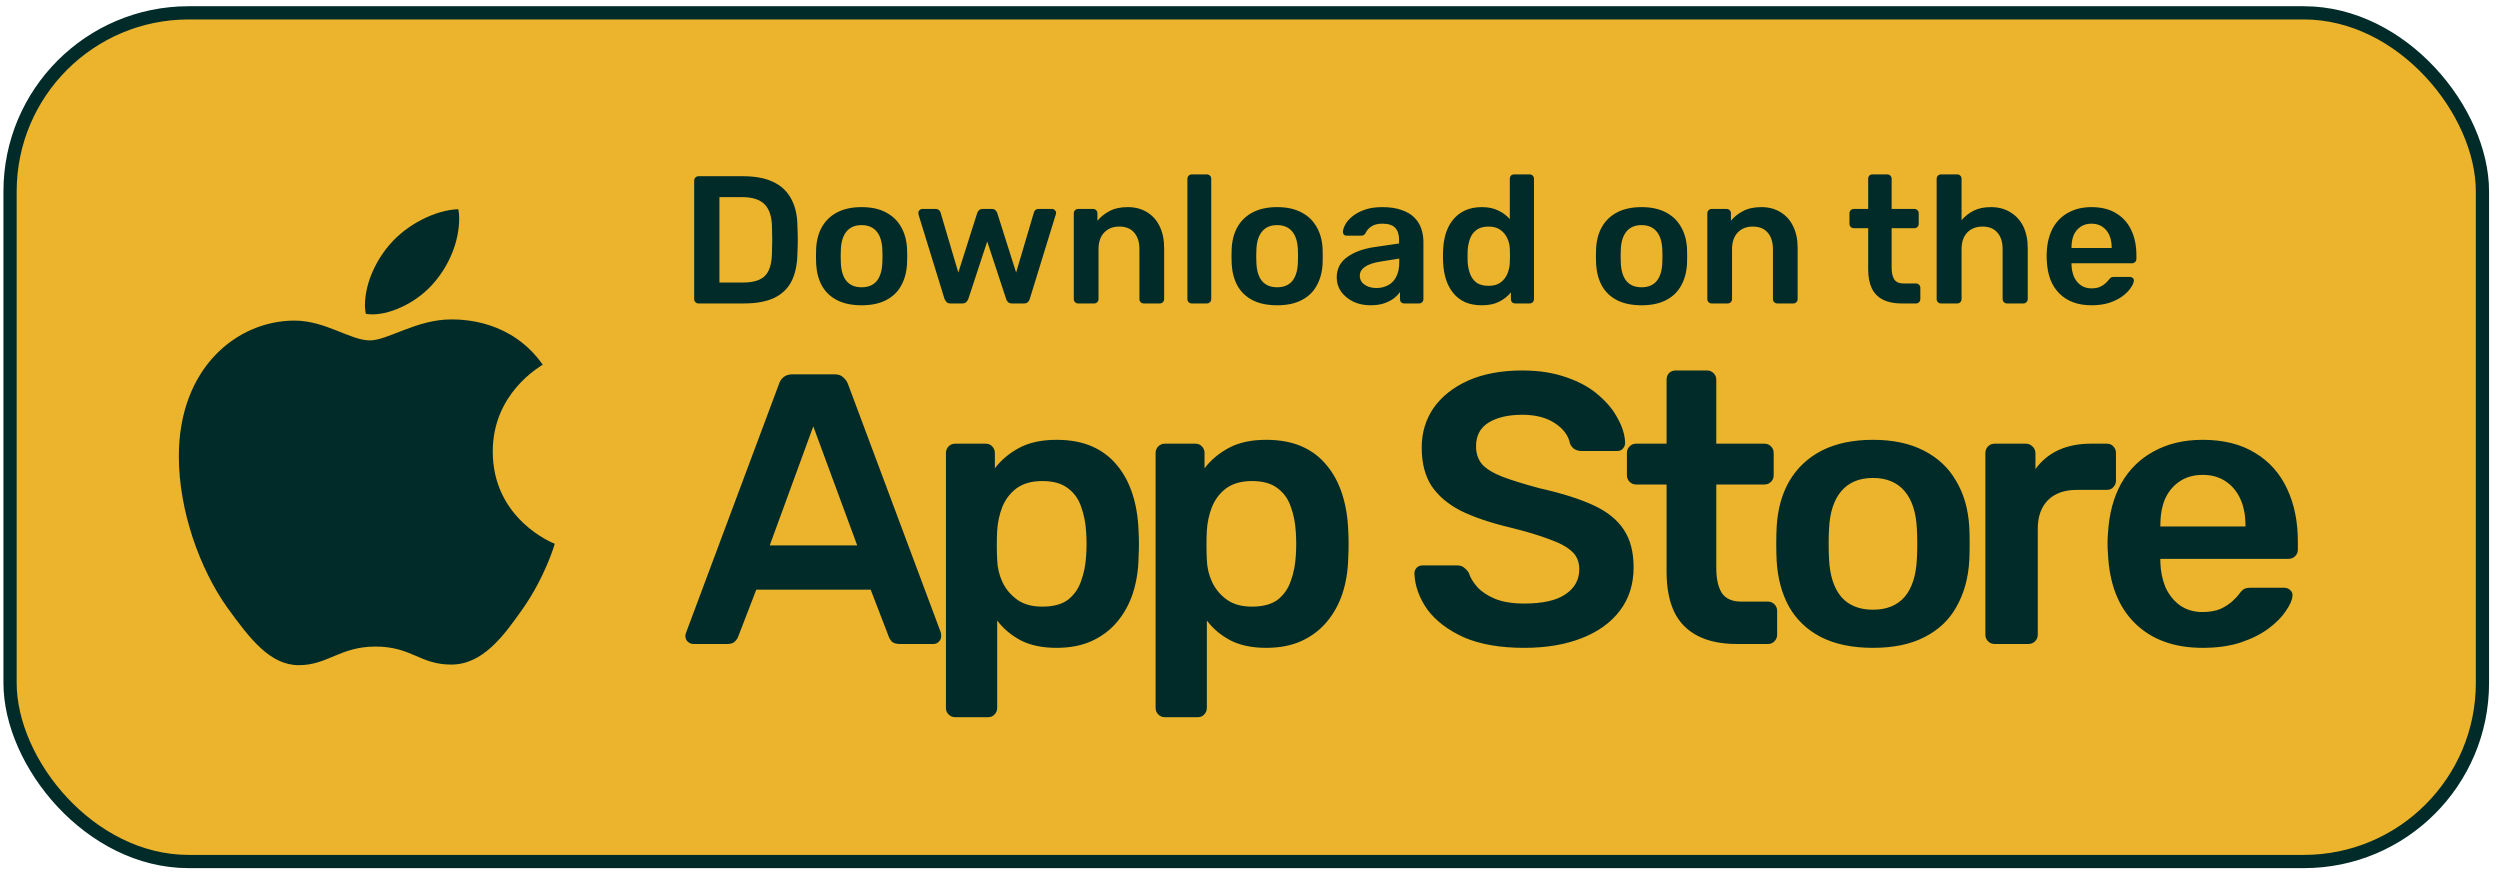 <svg width="189" height="66" viewBox="0 0 189 66" fill="none" xmlns="http://www.w3.org/2000/svg">
<rect x="0.76" y="0.971" width="186.913" height="64.16" rx="13.5" fill="#EBB42C"/>
<rect x="0.76" y="0.971" width="186.913" height="64.16" rx="13.5" stroke="#012B28"/>
<path d="M41.029 27.568C40.827 27.723 37.252 29.712 37.252 34.135C37.252 39.251 41.801 41.061 41.937 41.106C41.916 41.217 41.214 43.585 39.539 45.998C38.045 48.122 36.485 50.242 34.111 50.242C31.737 50.242 31.126 48.88 28.386 48.88C25.716 48.88 24.766 50.287 22.595 50.287C20.424 50.287 18.909 48.322 17.167 45.909C15.15 43.075 13.52 38.672 13.52 34.494C13.52 27.792 17.932 24.237 22.274 24.237C24.581 24.237 26.505 25.734 27.953 25.734C29.332 25.734 31.483 24.148 34.107 24.148C35.102 24.148 38.677 24.237 41.029 27.568ZM32.861 21.31C33.947 20.038 34.715 18.273 34.715 16.508C34.715 16.263 34.694 16.015 34.648 15.815C32.882 15.88 30.781 16.977 29.514 18.428C28.519 19.545 27.59 21.31 27.59 23.1C27.59 23.369 27.636 23.637 27.657 23.724C27.768 23.744 27.95 23.768 28.131 23.768C29.716 23.768 31.709 22.72 32.861 21.31Z" fill="#012B28"/>
<path d="M52.809 22.941C52.717 22.941 52.639 22.909 52.575 22.845C52.511 22.781 52.479 22.703 52.479 22.612V13.666C52.479 13.565 52.511 13.483 52.575 13.419C52.639 13.354 52.717 13.322 52.809 13.322H56.162C57.087 13.322 57.847 13.464 58.443 13.748C59.047 14.032 59.501 14.454 59.803 15.013C60.115 15.571 60.275 16.254 60.284 17.06C60.303 17.463 60.312 17.82 60.312 18.132C60.312 18.443 60.303 18.796 60.284 19.19C60.266 20.042 60.11 20.747 59.817 21.306C59.524 21.856 59.08 22.268 58.484 22.543C57.898 22.809 57.147 22.941 56.23 22.941H52.809ZM54.389 21.361H56.162C56.675 21.361 57.092 21.288 57.412 21.141C57.733 20.995 57.967 20.761 58.113 20.441C58.269 20.111 58.351 19.68 58.36 19.149C58.37 18.874 58.374 18.636 58.374 18.434C58.383 18.224 58.383 18.017 58.374 17.816C58.374 17.605 58.37 17.367 58.36 17.101C58.342 16.35 58.154 15.796 57.797 15.439C57.44 15.081 56.872 14.903 56.093 14.903H54.389V21.361ZM65.137 23.079C64.404 23.079 63.785 22.951 63.282 22.694C62.787 22.438 62.407 22.076 62.141 21.608C61.885 21.141 61.738 20.596 61.701 19.973C61.692 19.808 61.688 19.607 61.688 19.369C61.688 19.131 61.692 18.929 61.701 18.764C61.738 18.132 61.889 17.587 62.155 17.129C62.43 16.662 62.814 16.3 63.309 16.043C63.813 15.787 64.422 15.658 65.137 15.658C65.851 15.658 66.456 15.787 66.951 16.043C67.454 16.3 67.839 16.662 68.105 17.129C68.38 17.587 68.535 18.132 68.572 18.764C68.581 18.929 68.586 19.131 68.586 19.369C68.586 19.607 68.581 19.808 68.572 19.973C68.535 20.596 68.384 21.141 68.118 21.608C67.862 22.076 67.482 22.438 66.978 22.694C66.483 22.951 65.87 23.079 65.137 23.079ZM65.137 21.718C65.622 21.718 65.998 21.567 66.263 21.265C66.529 20.953 66.676 20.5 66.703 19.905C66.712 19.767 66.717 19.588 66.717 19.369C66.717 19.149 66.712 18.97 66.703 18.833C66.676 18.246 66.529 17.797 66.263 17.486C65.998 17.175 65.622 17.019 65.137 17.019C64.651 17.019 64.275 17.175 64.01 17.486C63.744 17.797 63.598 18.246 63.57 18.833C63.561 18.97 63.556 19.149 63.556 19.369C63.556 19.588 63.561 19.767 63.57 19.905C63.598 20.5 63.744 20.953 64.01 21.265C64.275 21.567 64.651 21.718 65.137 21.718ZM71.858 22.941C71.73 22.941 71.634 22.909 71.57 22.845C71.505 22.781 71.451 22.699 71.405 22.598L69.44 16.222C69.431 16.176 69.426 16.135 69.426 16.098C69.426 16.016 69.454 15.947 69.508 15.892C69.573 15.828 69.641 15.796 69.715 15.796H70.731C70.841 15.796 70.928 15.828 70.993 15.892C71.057 15.947 71.093 16.002 71.103 16.057L72.449 20.605L73.878 16.098C73.897 16.034 73.938 15.97 74.002 15.906C74.066 15.832 74.162 15.796 74.29 15.796H74.978C75.106 15.796 75.202 15.832 75.266 15.906C75.33 15.97 75.371 16.034 75.39 16.098L76.819 20.605L78.165 16.057C78.175 16.002 78.207 15.947 78.262 15.892C78.326 15.828 78.413 15.796 78.523 15.796H79.54C79.622 15.796 79.691 15.828 79.746 15.892C79.81 15.947 79.842 16.016 79.842 16.098C79.842 16.135 79.833 16.176 79.814 16.222L77.85 22.598C77.822 22.699 77.772 22.781 77.698 22.845C77.634 22.909 77.538 22.941 77.41 22.941H76.517C76.388 22.941 76.287 22.909 76.214 22.845C76.141 22.781 76.091 22.699 76.063 22.598L74.634 18.256L73.205 22.598C73.168 22.699 73.113 22.781 73.04 22.845C72.976 22.909 72.875 22.941 72.738 22.941H71.858ZM81.509 22.941C81.417 22.941 81.34 22.909 81.275 22.845C81.211 22.781 81.179 22.703 81.179 22.612V16.126C81.179 16.034 81.211 15.956 81.275 15.892C81.34 15.828 81.417 15.796 81.509 15.796H82.636C82.727 15.796 82.805 15.828 82.869 15.892C82.933 15.956 82.966 16.034 82.966 16.126V16.689C83.204 16.396 83.506 16.153 83.873 15.961C84.248 15.759 84.711 15.658 85.26 15.658C85.819 15.658 86.305 15.787 86.717 16.043C87.129 16.291 87.445 16.643 87.665 17.101C87.894 17.559 88.009 18.109 88.009 18.75V22.612C88.009 22.703 87.977 22.781 87.912 22.845C87.848 22.909 87.77 22.941 87.679 22.941H86.47C86.378 22.941 86.3 22.909 86.236 22.845C86.172 22.781 86.14 22.703 86.14 22.612V18.833C86.14 18.301 86.007 17.885 85.741 17.582C85.485 17.28 85.109 17.129 84.615 17.129C84.138 17.129 83.758 17.28 83.474 17.582C83.19 17.885 83.048 18.301 83.048 18.833V22.612C83.048 22.703 83.016 22.781 82.952 22.845C82.888 22.909 82.81 22.941 82.718 22.941H81.509ZM90.098 22.941C90.006 22.941 89.928 22.909 89.864 22.845C89.8 22.781 89.768 22.703 89.768 22.612V13.515C89.768 13.423 89.8 13.345 89.864 13.281C89.928 13.217 90.006 13.185 90.098 13.185H91.238C91.33 13.185 91.408 13.217 91.472 13.281C91.536 13.345 91.568 13.423 91.568 13.515V22.612C91.568 22.703 91.536 22.781 91.472 22.845C91.408 22.909 91.33 22.941 91.238 22.941H90.098ZM96.551 23.079C95.819 23.079 95.2 22.951 94.696 22.694C94.202 22.438 93.821 22.076 93.556 21.608C93.299 21.141 93.153 20.596 93.116 19.973C93.107 19.808 93.102 19.607 93.102 19.369C93.102 19.131 93.107 18.929 93.116 18.764C93.153 18.132 93.304 17.587 93.57 17.129C93.844 16.662 94.229 16.3 94.724 16.043C95.228 15.787 95.837 15.658 96.551 15.658C97.266 15.658 97.871 15.787 98.365 16.043C98.869 16.3 99.254 16.662 99.519 17.129C99.794 17.587 99.95 18.132 99.987 18.764C99.996 18.929 100 19.131 100 19.369C100 19.607 99.996 19.808 99.987 19.973C99.95 20.596 99.799 21.141 99.533 21.608C99.277 22.076 98.897 22.438 98.393 22.694C97.898 22.951 97.284 23.079 96.551 23.079ZM96.551 21.718C97.037 21.718 97.412 21.567 97.678 21.265C97.944 20.953 98.09 20.5 98.118 19.905C98.127 19.767 98.132 19.588 98.132 19.369C98.132 19.149 98.127 18.97 98.118 18.833C98.09 18.246 97.944 17.797 97.678 17.486C97.412 17.175 97.037 17.019 96.551 17.019C96.066 17.019 95.69 17.175 95.425 17.486C95.159 17.797 95.012 18.246 94.985 18.833C94.976 18.97 94.971 19.149 94.971 19.369C94.971 19.588 94.976 19.767 94.985 19.905C95.012 20.5 95.159 20.953 95.425 21.265C95.69 21.567 96.066 21.718 96.551 21.718ZM103.598 23.079C103.122 23.079 102.691 22.987 102.306 22.804C101.921 22.612 101.615 22.36 101.386 22.048C101.166 21.728 101.056 21.37 101.056 20.976C101.056 20.335 101.312 19.827 101.825 19.451C102.347 19.066 103.035 18.81 103.886 18.682L105.769 18.407V18.118C105.769 17.733 105.673 17.436 105.48 17.225C105.288 17.014 104.958 16.909 104.491 16.909C104.161 16.909 103.891 16.978 103.68 17.115C103.479 17.243 103.328 17.417 103.227 17.637C103.154 17.756 103.048 17.816 102.911 17.816H101.825C101.725 17.816 101.647 17.788 101.592 17.733C101.546 17.678 101.523 17.605 101.523 17.514C101.532 17.367 101.592 17.188 101.702 16.978C101.812 16.767 101.986 16.565 102.224 16.373C102.462 16.172 102.769 16.002 103.144 15.865C103.52 15.727 103.974 15.658 104.505 15.658C105.082 15.658 105.568 15.732 105.961 15.878C106.365 16.016 106.685 16.203 106.923 16.442C107.162 16.68 107.336 16.959 107.446 17.28C107.555 17.601 107.61 17.939 107.61 18.297V22.612C107.61 22.703 107.578 22.781 107.514 22.845C107.45 22.909 107.372 22.941 107.281 22.941H106.168C106.067 22.941 105.984 22.909 105.92 22.845C105.865 22.781 105.838 22.703 105.838 22.612V22.076C105.719 22.25 105.558 22.415 105.357 22.57C105.155 22.717 104.908 22.841 104.615 22.941C104.331 23.033 103.992 23.079 103.598 23.079ZM104.065 21.773C104.386 21.773 104.674 21.705 104.931 21.567C105.197 21.43 105.403 21.219 105.549 20.935C105.705 20.642 105.783 20.276 105.783 19.836V19.547L104.409 19.767C103.868 19.85 103.465 19.982 103.199 20.166C102.934 20.349 102.801 20.573 102.801 20.839C102.801 21.041 102.86 21.215 102.98 21.361C103.108 21.499 103.268 21.604 103.461 21.677C103.653 21.741 103.854 21.773 104.065 21.773ZM112.025 23.079C111.549 23.079 111.128 23.001 110.761 22.845C110.404 22.68 110.106 22.451 109.868 22.158C109.63 21.865 109.447 21.521 109.318 21.128C109.19 20.724 109.117 20.285 109.098 19.808C109.089 19.643 109.085 19.497 109.085 19.369C109.085 19.231 109.089 19.08 109.098 18.915C109.117 18.457 109.185 18.031 109.305 17.637C109.433 17.243 109.616 16.9 109.854 16.607C110.102 16.304 110.404 16.071 110.761 15.906C111.128 15.741 111.549 15.658 112.025 15.658C112.52 15.658 112.937 15.745 113.276 15.919C113.624 16.084 113.913 16.3 114.142 16.565V13.515C114.142 13.423 114.169 13.345 114.224 13.281C114.288 13.217 114.371 13.185 114.471 13.185H115.639C115.731 13.185 115.809 13.217 115.873 13.281C115.937 13.345 115.969 13.423 115.969 13.515V22.612C115.969 22.703 115.937 22.781 115.873 22.845C115.809 22.909 115.731 22.941 115.639 22.941H114.554C114.453 22.941 114.371 22.909 114.306 22.845C114.251 22.781 114.224 22.703 114.224 22.612V22.103C113.995 22.387 113.702 22.621 113.345 22.804C112.996 22.987 112.557 23.079 112.025 23.079ZM112.534 21.608C112.919 21.608 113.225 21.521 113.454 21.347C113.684 21.173 113.853 20.953 113.963 20.688C114.073 20.413 114.132 20.134 114.142 19.85C114.151 19.685 114.155 19.511 114.155 19.327C114.155 19.135 114.151 18.956 114.142 18.791C114.132 18.517 114.068 18.256 113.949 18.008C113.83 17.752 113.656 17.541 113.427 17.376C113.198 17.211 112.9 17.129 112.534 17.129C112.149 17.129 111.842 17.216 111.613 17.39C111.393 17.555 111.233 17.775 111.132 18.049C111.031 18.324 110.972 18.627 110.954 18.956C110.944 19.231 110.944 19.506 110.954 19.781C110.972 20.111 111.031 20.413 111.132 20.688C111.233 20.963 111.393 21.187 111.613 21.361C111.842 21.526 112.149 21.608 112.534 21.608ZM124.101 23.079C123.368 23.079 122.75 22.951 122.246 22.694C121.752 22.438 121.371 22.076 121.106 21.608C120.849 21.141 120.703 20.596 120.666 19.973C120.657 19.808 120.652 19.607 120.652 19.369C120.652 19.131 120.657 18.929 120.666 18.764C120.703 18.132 120.854 17.587 121.119 17.129C121.394 16.662 121.779 16.3 122.274 16.043C122.778 15.787 123.387 15.658 124.101 15.658C124.816 15.658 125.42 15.787 125.915 16.043C126.419 16.3 126.804 16.662 127.069 17.129C127.344 17.587 127.5 18.132 127.537 18.764C127.546 18.929 127.55 19.131 127.55 19.369C127.55 19.607 127.546 19.808 127.537 19.973C127.5 20.596 127.349 21.141 127.083 21.608C126.827 22.076 126.447 22.438 125.943 22.694C125.448 22.951 124.834 23.079 124.101 23.079ZM124.101 21.718C124.587 21.718 124.962 21.567 125.228 21.265C125.494 20.953 125.64 20.5 125.668 19.905C125.677 19.767 125.682 19.588 125.682 19.369C125.682 19.149 125.677 18.97 125.668 18.833C125.64 18.246 125.494 17.797 125.228 17.486C124.962 17.175 124.587 17.019 124.101 17.019C123.616 17.019 123.24 17.175 122.975 17.486C122.709 17.797 122.562 18.246 122.535 18.833C122.526 18.97 122.521 19.149 122.521 19.369C122.521 19.588 122.526 19.767 122.535 19.905C122.562 20.5 122.709 20.953 122.975 21.265C123.24 21.567 123.616 21.718 124.101 21.718ZM129.403 22.941C129.311 22.941 129.233 22.909 129.169 22.845C129.105 22.781 129.073 22.703 129.073 22.612V16.126C129.073 16.034 129.105 15.956 129.169 15.892C129.233 15.828 129.311 15.796 129.403 15.796H130.53C130.621 15.796 130.699 15.828 130.763 15.892C130.827 15.956 130.859 16.034 130.859 16.126V16.689C131.097 16.396 131.4 16.153 131.766 15.961C132.142 15.759 132.604 15.658 133.154 15.658C133.713 15.658 134.198 15.787 134.611 16.043C135.023 16.291 135.339 16.643 135.559 17.101C135.788 17.559 135.902 18.109 135.902 18.75V22.612C135.902 22.703 135.87 22.781 135.806 22.845C135.742 22.909 135.664 22.941 135.573 22.941H134.363C134.272 22.941 134.194 22.909 134.13 22.845C134.066 22.781 134.034 22.703 134.034 22.612V18.833C134.034 18.301 133.901 17.885 133.635 17.582C133.379 17.28 133.003 17.129 132.508 17.129C132.032 17.129 131.652 17.28 131.368 17.582C131.084 17.885 130.942 18.301 130.942 18.833V22.612C130.942 22.703 130.91 22.781 130.846 22.845C130.781 22.909 130.704 22.941 130.612 22.941H129.403ZM143.735 22.941C143.186 22.941 142.723 22.845 142.348 22.653C141.972 22.46 141.693 22.177 141.509 21.801C141.326 21.416 141.235 20.94 141.235 20.372V17.253H140.149C140.057 17.253 139.979 17.22 139.915 17.156C139.851 17.092 139.819 17.014 139.819 16.923V16.126C139.819 16.034 139.851 15.956 139.915 15.892C139.979 15.828 140.057 15.796 140.149 15.796H141.235V13.515C141.235 13.423 141.262 13.345 141.317 13.281C141.381 13.217 141.464 13.185 141.564 13.185H142.677C142.769 13.185 142.847 13.217 142.911 13.281C142.975 13.345 143.007 13.423 143.007 13.515V15.796H144.725C144.816 15.796 144.894 15.828 144.958 15.892C145.023 15.956 145.055 16.034 145.055 16.126V16.923C145.055 17.014 145.023 17.092 144.958 17.156C144.894 17.22 144.816 17.253 144.725 17.253H143.007V20.234C143.007 20.61 143.071 20.903 143.2 21.114C143.337 21.325 143.571 21.43 143.9 21.43H144.849C144.94 21.43 145.018 21.462 145.082 21.526C145.146 21.59 145.178 21.668 145.178 21.76V22.612C145.178 22.703 145.146 22.781 145.082 22.845C145.018 22.909 144.94 22.941 144.849 22.941H143.735ZM146.741 22.941C146.649 22.941 146.571 22.909 146.507 22.845C146.443 22.781 146.411 22.703 146.411 22.612V13.515C146.411 13.423 146.443 13.345 146.507 13.281C146.571 13.217 146.649 13.185 146.741 13.185H147.964C148.065 13.185 148.142 13.217 148.197 13.281C148.262 13.345 148.294 13.423 148.294 13.515V16.648C148.541 16.355 148.843 16.116 149.201 15.933C149.558 15.75 149.998 15.658 150.52 15.658C151.079 15.658 151.564 15.787 151.976 16.043C152.398 16.291 152.723 16.643 152.952 17.101C153.181 17.559 153.296 18.109 153.296 18.75V22.612C153.296 22.703 153.263 22.781 153.199 22.845C153.135 22.909 153.057 22.941 152.966 22.941H151.729C151.637 22.941 151.56 22.909 151.495 22.845C151.431 22.781 151.399 22.703 151.399 22.612V18.833C151.399 18.301 151.266 17.885 151.001 17.582C150.744 17.28 150.369 17.129 149.874 17.129C149.398 17.129 149.013 17.28 148.72 17.582C148.436 17.885 148.294 18.301 148.294 18.833V22.612C148.294 22.703 148.262 22.781 148.197 22.845C148.142 22.909 148.065 22.941 147.964 22.941H146.741ZM158.117 23.079C157.101 23.079 156.294 22.786 155.699 22.199C155.104 21.613 154.783 20.779 154.737 19.698C154.728 19.607 154.723 19.492 154.723 19.355C154.723 19.208 154.728 19.094 154.737 19.011C154.774 18.324 154.929 17.729 155.204 17.225C155.488 16.721 155.878 16.336 156.372 16.071C156.867 15.796 157.449 15.658 158.117 15.658C158.859 15.658 159.482 15.814 159.986 16.126C160.49 16.428 160.87 16.854 161.127 17.404C161.383 17.944 161.512 18.572 161.512 19.286V19.575C161.512 19.666 161.48 19.744 161.415 19.808C161.351 19.872 161.269 19.905 161.168 19.905H156.606C156.606 19.905 156.606 19.918 156.606 19.946C156.606 19.973 156.606 19.996 156.606 20.015C156.615 20.335 156.675 20.633 156.785 20.908C156.904 21.173 157.073 21.389 157.293 21.553C157.522 21.718 157.792 21.801 158.104 21.801C158.36 21.801 158.576 21.764 158.75 21.691C158.924 21.608 159.066 21.517 159.176 21.416C159.285 21.315 159.363 21.233 159.409 21.169C159.492 21.059 159.556 20.995 159.602 20.976C159.657 20.949 159.734 20.935 159.835 20.935H161.017C161.109 20.935 161.182 20.963 161.237 21.018C161.301 21.073 161.328 21.141 161.319 21.224C161.31 21.37 161.232 21.549 161.086 21.76C160.948 21.97 160.747 22.177 160.481 22.378C160.215 22.579 159.881 22.749 159.478 22.886C159.084 23.015 158.63 23.079 158.117 23.079ZM156.606 18.75H159.643V18.709C159.643 18.352 159.583 18.04 159.464 17.775C159.345 17.509 159.171 17.298 158.942 17.142C158.713 16.987 158.438 16.909 158.117 16.909C157.797 16.909 157.522 16.987 157.293 17.142C157.064 17.298 156.89 17.509 156.771 17.775C156.661 18.04 156.606 18.352 156.606 18.709V18.75Z" fill="#012B28"/>
<path d="M52.427 48.686C52.271 48.686 52.126 48.628 51.99 48.511C51.873 48.395 51.815 48.249 51.815 48.074C51.815 47.997 51.834 47.909 51.873 47.812L58.892 29.027C58.95 28.833 59.057 28.668 59.212 28.532C59.387 28.377 59.62 28.299 59.911 28.299H63.086C63.377 28.299 63.6 28.377 63.756 28.532C63.911 28.668 64.028 28.833 64.105 29.027L71.124 47.812C71.144 47.909 71.153 47.997 71.153 48.074C71.153 48.249 71.095 48.395 70.978 48.511C70.862 48.628 70.726 48.686 70.571 48.686H68.037C67.765 48.686 67.561 48.628 67.425 48.511C67.309 48.375 67.231 48.249 67.192 48.133L65.824 44.58H57.174L55.805 48.133C55.766 48.249 55.679 48.375 55.543 48.511C55.426 48.628 55.232 48.686 54.96 48.686H52.427ZM58.193 41.23H64.804L61.484 32.231L58.193 41.23ZM72.212 54.22C72.018 54.22 71.853 54.152 71.717 54.016C71.581 53.88 71.513 53.715 71.513 53.521V34.24C71.513 34.046 71.581 33.881 71.717 33.745C71.853 33.609 72.018 33.542 72.212 33.542H74.513C74.727 33.542 74.892 33.609 75.008 33.745C75.144 33.881 75.212 34.046 75.212 34.24V35.406C75.678 34.784 76.29 34.27 77.047 33.862C77.804 33.454 78.746 33.25 79.872 33.25C80.901 33.25 81.794 33.415 82.551 33.745C83.308 34.075 83.939 34.551 84.444 35.172C84.949 35.774 85.337 36.493 85.609 37.328C85.881 38.163 86.036 39.085 86.075 40.094C86.095 40.425 86.104 40.764 86.104 41.114C86.104 41.463 86.095 41.813 86.075 42.162C86.056 43.133 85.91 44.036 85.638 44.871C85.367 45.686 84.969 46.405 84.444 47.026C83.939 47.628 83.308 48.104 82.551 48.453C81.794 48.803 80.901 48.977 79.872 48.977C78.823 48.977 77.93 48.793 77.192 48.424C76.455 48.036 75.853 47.531 75.387 46.91V53.521C75.387 53.715 75.319 53.88 75.183 54.016C75.066 54.152 74.901 54.22 74.688 54.22H72.212ZM78.794 45.861C79.629 45.861 80.28 45.686 80.746 45.337C81.212 44.968 81.542 44.492 81.736 43.91C81.949 43.327 82.076 42.687 82.114 41.987C82.153 41.405 82.153 40.823 82.114 40.24C82.076 39.541 81.949 38.9 81.736 38.318C81.542 37.735 81.212 37.269 80.746 36.92C80.28 36.551 79.629 36.367 78.794 36.367C77.998 36.367 77.348 36.551 76.843 36.92C76.358 37.289 75.998 37.764 75.765 38.347C75.552 38.91 75.426 39.493 75.387 40.094C75.367 40.444 75.358 40.813 75.358 41.201C75.358 41.59 75.367 41.968 75.387 42.337C75.406 42.919 75.542 43.483 75.794 44.026C76.047 44.55 76.416 44.987 76.901 45.337C77.387 45.686 78.018 45.861 78.794 45.861ZM88.063 54.22C87.869 54.22 87.704 54.152 87.568 54.016C87.432 53.88 87.364 53.715 87.364 53.521V34.24C87.364 34.046 87.432 33.881 87.568 33.745C87.704 33.609 87.869 33.542 88.063 33.542H90.364C90.578 33.542 90.743 33.609 90.859 33.745C90.995 33.881 91.063 34.046 91.063 34.24V35.406C91.529 34.784 92.141 34.27 92.898 33.862C93.655 33.454 94.597 33.25 95.723 33.25C96.752 33.25 97.645 33.415 98.402 33.745C99.159 34.075 99.79 34.551 100.295 35.172C100.8 35.774 101.188 36.493 101.46 37.328C101.732 38.163 101.887 39.085 101.926 40.094C101.946 40.425 101.955 40.764 101.955 41.114C101.955 41.463 101.946 41.813 101.926 42.162C101.907 43.133 101.761 44.036 101.489 44.871C101.218 45.686 100.819 46.405 100.295 47.026C99.79 47.628 99.159 48.104 98.402 48.453C97.645 48.803 96.752 48.977 95.723 48.977C94.674 48.977 93.781 48.793 93.043 48.424C92.306 48.036 91.704 47.531 91.238 46.91V53.521C91.238 53.715 91.17 53.88 91.034 54.016C90.917 54.152 90.752 54.22 90.539 54.22H88.063ZM94.645 45.861C95.48 45.861 96.13 45.686 96.597 45.337C97.062 44.968 97.393 44.492 97.587 43.91C97.8 43.327 97.927 42.687 97.965 41.987C98.004 41.405 98.004 40.823 97.965 40.24C97.927 39.541 97.8 38.9 97.587 38.318C97.393 37.735 97.062 37.269 96.597 36.92C96.13 36.551 95.48 36.367 94.645 36.367C93.849 36.367 93.199 36.551 92.694 36.92C92.209 37.289 91.849 37.764 91.616 38.347C91.403 38.91 91.276 39.493 91.238 40.094C91.218 40.444 91.209 40.813 91.209 41.201C91.209 41.59 91.218 41.968 91.238 42.337C91.257 42.919 91.393 43.483 91.645 44.026C91.898 44.55 92.267 44.987 92.752 45.337C93.237 45.686 93.869 45.861 94.645 45.861ZM115.229 48.977C113.424 48.977 111.909 48.715 110.686 48.191C109.482 47.647 108.56 46.948 107.919 46.094C107.298 45.22 106.968 44.308 106.929 43.356C106.929 43.182 106.987 43.036 107.104 42.919C107.22 42.803 107.366 42.745 107.541 42.745H110.133C110.385 42.745 110.569 42.803 110.686 42.919C110.822 43.017 110.938 43.143 111.035 43.298C111.152 43.667 111.375 44.036 111.705 44.405C112.035 44.754 112.482 45.045 113.045 45.279C113.627 45.511 114.356 45.628 115.229 45.628C116.627 45.628 117.666 45.395 118.346 44.929C119.044 44.463 119.394 43.832 119.394 43.036C119.394 42.473 119.21 42.026 118.841 41.696C118.472 41.347 117.899 41.036 117.122 40.764C116.365 40.473 115.355 40.172 114.093 39.861C112.637 39.512 111.414 39.094 110.424 38.609C109.453 38.104 108.715 37.473 108.21 36.716C107.725 35.959 107.482 34.998 107.482 33.833C107.482 32.707 107.783 31.707 108.385 30.833C109.006 29.959 109.88 29.27 111.006 28.765C112.152 28.26 113.511 28.008 115.084 28.008C116.346 28.008 117.462 28.183 118.433 28.532C119.404 28.862 120.209 29.309 120.85 29.872C121.491 30.416 121.976 31.008 122.306 31.648C122.656 32.27 122.84 32.881 122.86 33.483C122.86 33.639 122.801 33.784 122.685 33.92C122.588 34.037 122.442 34.095 122.248 34.095H119.54C119.384 34.095 119.229 34.056 119.074 33.978C118.918 33.901 118.792 33.755 118.695 33.542C118.579 32.94 118.2 32.425 117.559 31.998C116.918 31.571 116.093 31.357 115.084 31.357C114.035 31.357 113.191 31.551 112.55 31.94C111.909 32.328 111.589 32.93 111.589 33.745C111.589 34.289 111.744 34.745 112.055 35.114C112.385 35.464 112.899 35.774 113.598 36.046C114.317 36.318 115.258 36.609 116.423 36.92C118.074 37.289 119.423 37.716 120.472 38.201C121.52 38.687 122.287 39.308 122.772 40.065C123.258 40.803 123.5 41.745 123.5 42.89C123.5 44.172 123.151 45.269 122.452 46.181C121.772 47.075 120.811 47.764 119.569 48.249C118.326 48.735 116.88 48.977 115.229 48.977ZM131.294 48.686C130.129 48.686 129.149 48.482 128.353 48.074C127.557 47.667 126.964 47.065 126.576 46.269C126.188 45.453 125.994 44.444 125.994 43.24V36.629H123.693C123.499 36.629 123.334 36.561 123.198 36.425C123.062 36.289 122.994 36.124 122.994 35.93V34.24C122.994 34.046 123.062 33.881 123.198 33.745C123.334 33.609 123.499 33.542 123.693 33.542H125.994V28.707C125.994 28.513 126.052 28.348 126.168 28.212C126.304 28.076 126.479 28.008 126.693 28.008H129.052C129.246 28.008 129.411 28.076 129.547 28.212C129.683 28.348 129.751 28.513 129.751 28.707V33.542H133.391C133.585 33.542 133.75 33.609 133.886 33.745C134.022 33.881 134.09 34.046 134.09 34.24V35.93C134.09 36.124 134.022 36.289 133.886 36.425C133.75 36.561 133.585 36.629 133.391 36.629H129.751V42.949C129.751 43.745 129.886 44.366 130.158 44.812C130.449 45.259 130.945 45.482 131.644 45.482H133.653C133.847 45.482 134.012 45.55 134.148 45.686C134.284 45.822 134.352 45.987 134.352 46.181V47.987C134.352 48.181 134.284 48.346 134.148 48.482C134.012 48.618 133.847 48.686 133.653 48.686H131.294ZM141.596 48.977C140.042 48.977 138.732 48.706 137.664 48.162C136.615 47.618 135.81 46.851 135.247 45.861C134.703 44.871 134.392 43.715 134.315 42.395C134.295 42.046 134.285 41.619 134.285 41.114C134.285 40.609 134.295 40.182 134.315 39.832C134.392 38.493 134.713 37.337 135.276 36.367C135.858 35.376 136.674 34.609 137.722 34.066C138.79 33.522 140.081 33.25 141.596 33.25C143.11 33.25 144.391 33.522 145.44 34.066C146.508 34.609 147.323 35.376 147.886 36.367C148.469 37.337 148.799 38.493 148.877 39.832C148.896 40.182 148.906 40.609 148.906 41.114C148.906 41.619 148.896 42.046 148.877 42.395C148.799 43.715 148.479 44.871 147.915 45.861C147.372 46.851 146.566 47.618 145.498 48.162C144.45 48.706 143.149 48.977 141.596 48.977ZM141.596 46.094C142.625 46.094 143.421 45.774 143.984 45.133C144.547 44.473 144.857 43.512 144.916 42.25C144.935 41.958 144.945 41.58 144.945 41.114C144.945 40.648 144.935 40.269 144.916 39.978C144.857 38.735 144.547 37.784 143.984 37.124C143.421 36.464 142.625 36.134 141.596 36.134C140.567 36.134 139.77 36.464 139.207 37.124C138.644 37.784 138.334 38.735 138.275 39.978C138.256 40.269 138.246 40.648 138.246 41.114C138.246 41.58 138.256 41.958 138.275 42.25C138.334 43.512 138.644 44.473 139.207 45.133C139.77 45.774 140.567 46.094 141.596 46.094ZM150.793 48.686C150.599 48.686 150.434 48.618 150.298 48.482C150.162 48.346 150.094 48.181 150.094 47.987V34.27C150.094 34.056 150.162 33.881 150.298 33.745C150.434 33.609 150.599 33.542 150.793 33.542H153.152C153.346 33.542 153.511 33.609 153.647 33.745C153.802 33.881 153.88 34.056 153.88 34.27V35.464C154.327 34.842 154.899 34.367 155.598 34.037C156.317 33.707 157.142 33.542 158.074 33.542H159.268C159.481 33.542 159.647 33.609 159.763 33.745C159.899 33.881 159.967 34.046 159.967 34.24V36.337C159.967 36.532 159.899 36.697 159.763 36.833C159.647 36.968 159.481 37.036 159.268 37.036H156.996C156.064 37.036 155.336 37.299 154.812 37.823C154.307 38.347 154.055 39.065 154.055 39.978V47.987C154.055 48.181 153.987 48.346 153.851 48.482C153.715 48.618 153.54 48.686 153.327 48.686H150.793ZM166.524 48.977C164.369 48.977 162.661 48.356 161.399 47.113C160.136 45.871 159.457 44.104 159.36 41.813C159.34 41.619 159.331 41.376 159.331 41.085C159.331 40.774 159.34 40.531 159.36 40.357C159.437 38.9 159.768 37.638 160.35 36.571C160.952 35.503 161.777 34.687 162.826 34.124C163.874 33.542 165.107 33.25 166.524 33.25C168.097 33.25 169.417 33.58 170.485 34.24C171.553 34.881 172.359 35.784 172.902 36.949C173.446 38.095 173.718 39.425 173.718 40.939V41.551C173.718 41.745 173.65 41.91 173.514 42.046C173.378 42.182 173.203 42.25 172.99 42.25H163.321C163.321 42.25 163.321 42.279 163.321 42.337C163.321 42.395 163.321 42.444 163.321 42.483C163.34 43.162 163.466 43.793 163.699 44.376C163.952 44.939 164.311 45.395 164.777 45.745C165.262 46.094 165.835 46.269 166.495 46.269C167.039 46.269 167.495 46.191 167.864 46.036C168.233 45.861 168.534 45.667 168.767 45.453C169 45.24 169.165 45.065 169.262 44.929C169.437 44.696 169.573 44.56 169.67 44.521C169.786 44.463 169.951 44.434 170.165 44.434H172.669C172.864 44.434 173.019 44.492 173.135 44.609C173.271 44.725 173.33 44.871 173.31 45.045C173.291 45.356 173.126 45.735 172.815 46.181C172.524 46.628 172.097 47.065 171.534 47.492C170.971 47.919 170.262 48.278 169.408 48.569C168.573 48.841 167.612 48.977 166.524 48.977ZM163.321 39.803H169.757V39.716C169.757 38.959 169.631 38.298 169.378 37.735C169.126 37.172 168.757 36.726 168.272 36.396C167.786 36.066 167.204 35.901 166.524 35.901C165.845 35.901 165.262 36.066 164.777 36.396C164.291 36.726 163.923 37.172 163.67 37.735C163.437 38.298 163.321 38.959 163.321 39.716V39.803Z" fill="#012B28"/>
</svg>

